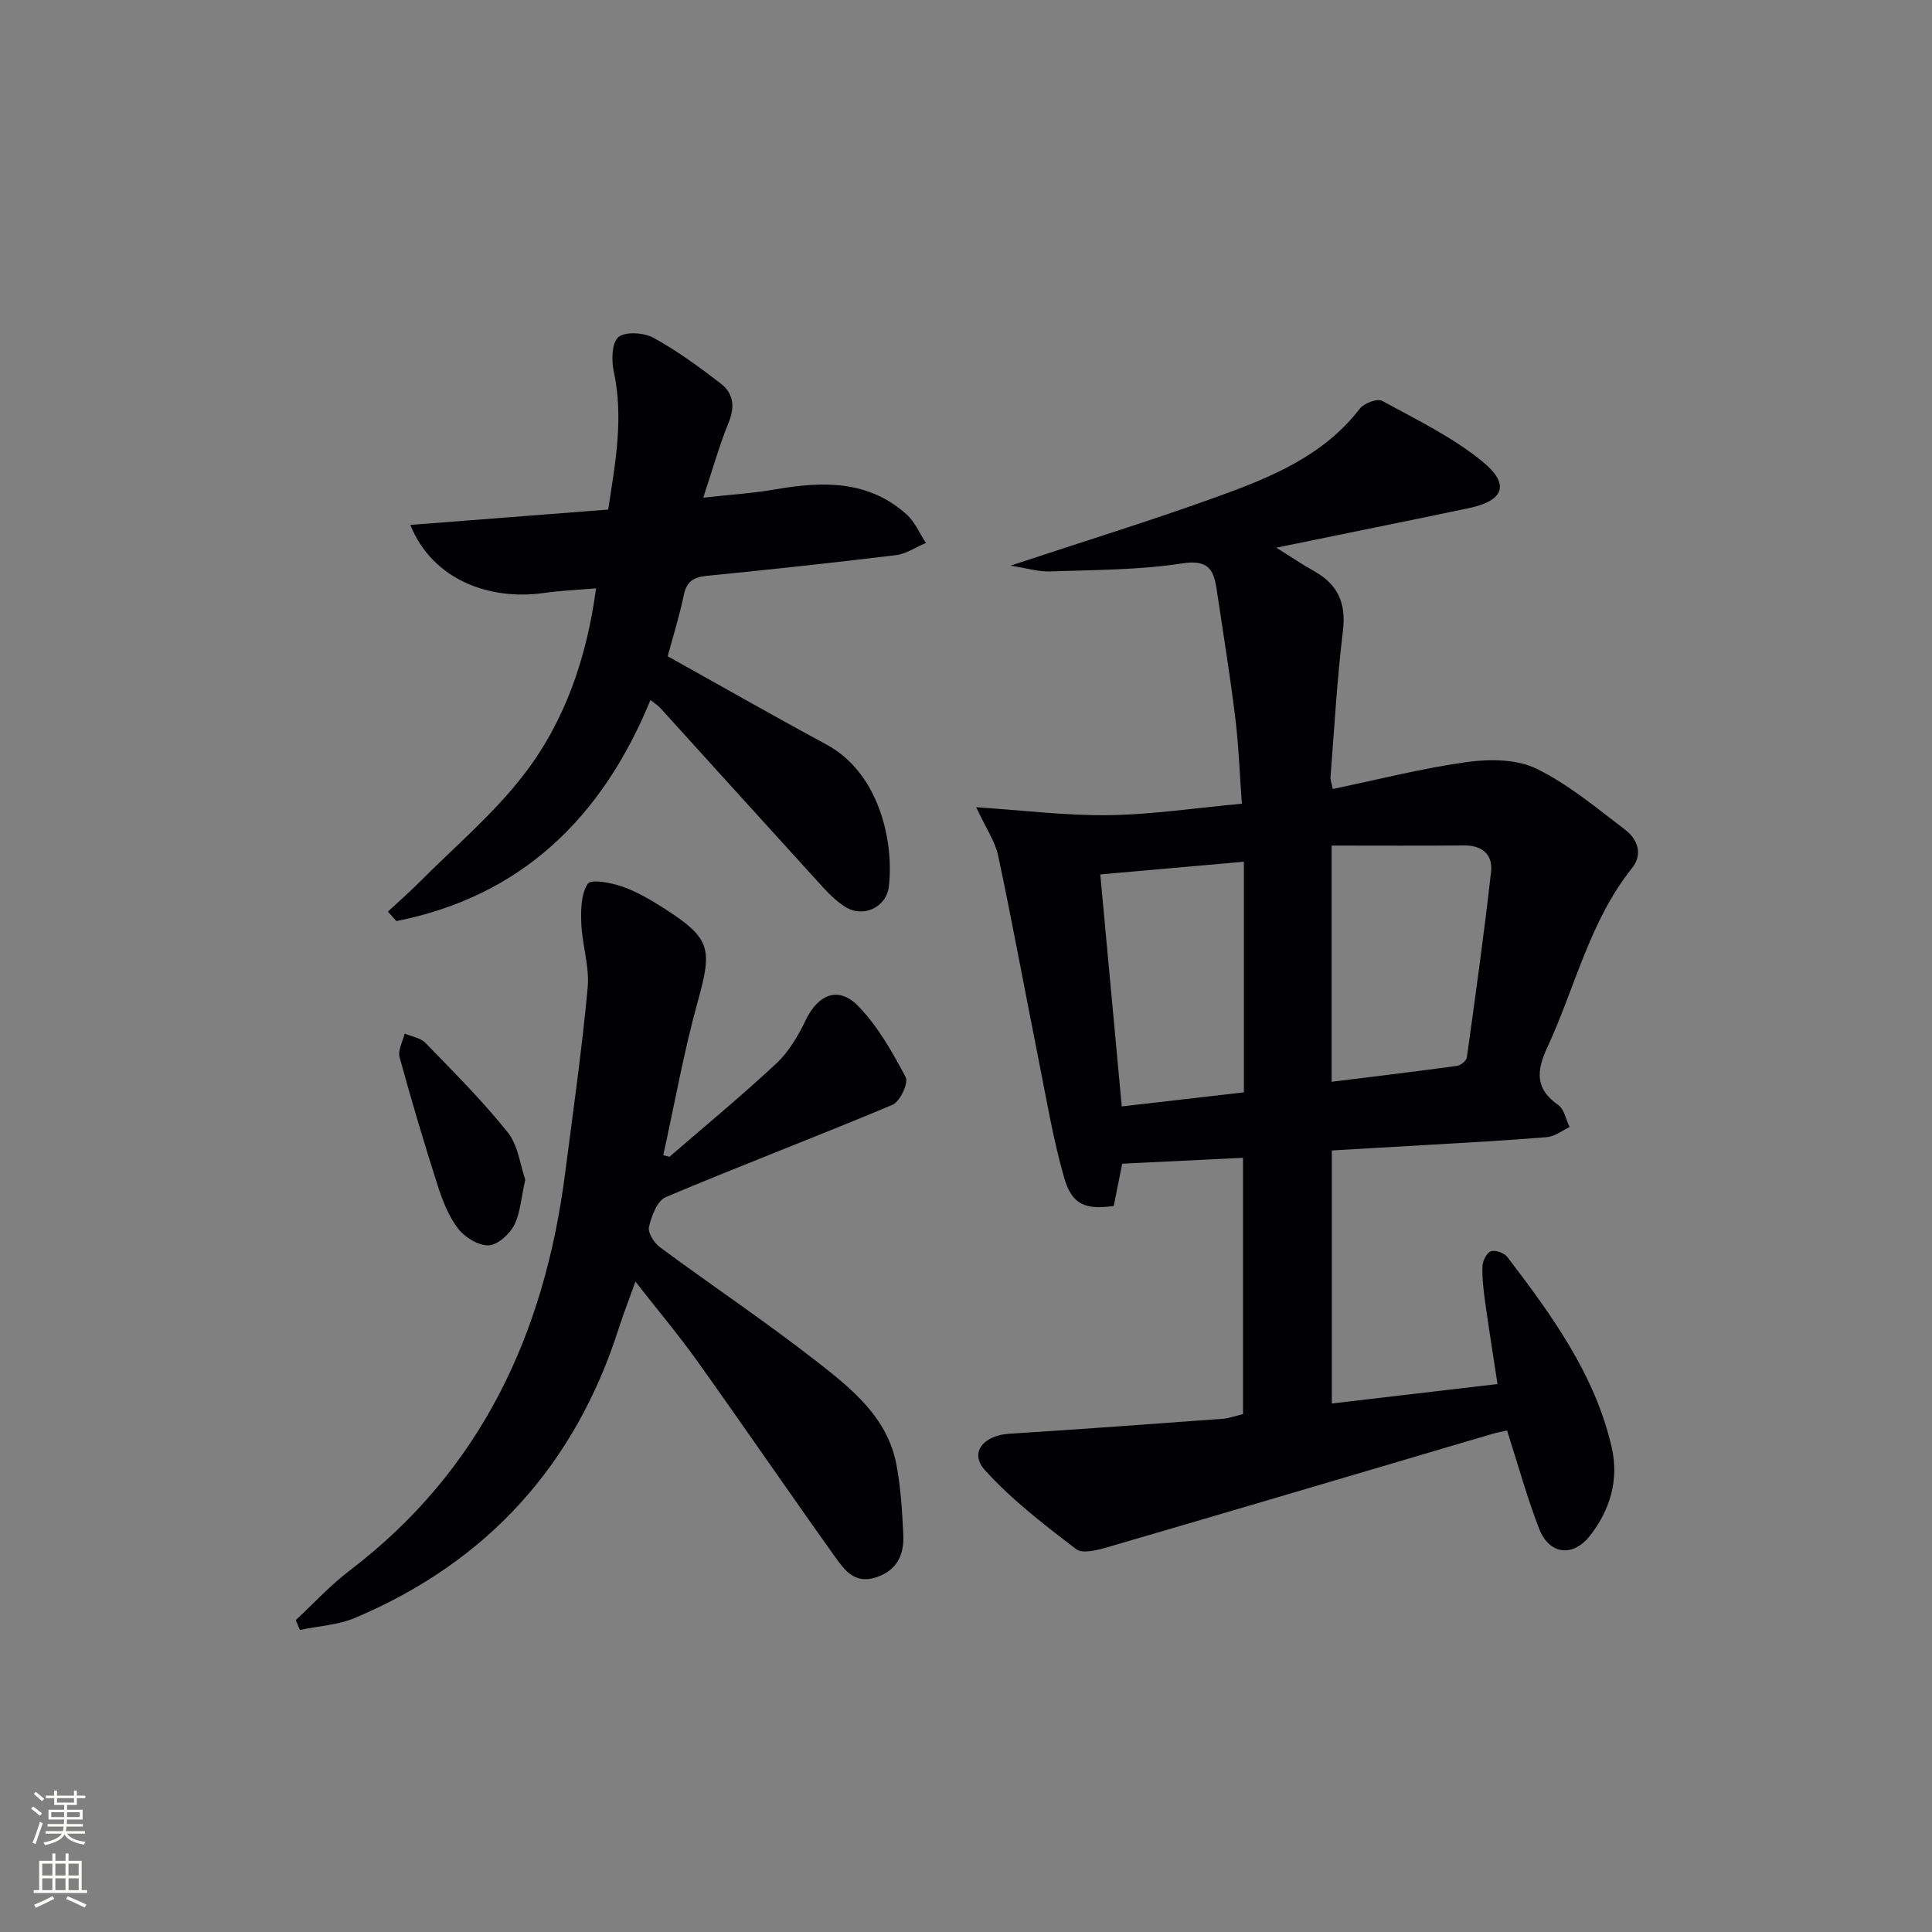 <svg enable-background="new 0 0 400 400" viewBox="0 0 400 400" xmlns="http://www.w3.org/2000/svg"><rect x="0" y="0" width="400" height="400" fill="#808080" stroke="none"/><g fill="#010103"><path d="m257.35 292.78c0-17.82 0-35.24 0-53.07-8.12.4-16.36.8-25.01 1.22-.61 3.07-1.18 5.92-1.75 8.75-5.83.83-8.66-.23-10.27-5.85-2.32-8.09-3.69-16.46-5.35-24.74-2.79-13.97-5.35-27.99-8.31-41.93-.63-2.97-2.52-5.66-4.54-10.03 9.88.65 18.69 1.77 27.48 1.64 8.92-.13 17.83-1.48 27.51-2.37-.45-6.11-.65-12.02-1.37-17.87-1.09-8.89-2.54-17.74-3.86-26.6-.61-4.13-1.84-6.1-7.14-5.28-9 1.39-18.23 1.33-27.37 1.66-2.37.08-4.77-.67-8.14-1.2 15.11-5.01 29.19-9.35 43.04-14.36 10.94-3.96 21.75-8.39 29.26-18.13.87-1.13 3.61-2.18 4.6-1.64 7.09 3.87 14.51 7.47 20.72 12.51 5.88 4.77 4.55 8.18-2.73 9.71-12.81 2.69-25.64 5.27-39.88 8.19 3.28 2.04 5.47 3.55 7.79 4.83 4.93 2.74 6.71 6.62 6.01 12.38-1.22 10.05-1.78 20.17-2.57 30.27-.05.62.22 1.27.46 2.48 9.37-1.94 18.52-4.3 27.82-5.58 4.69-.65 10.26-.61 14.33 1.37 6.61 3.21 12.44 8.13 18.37 12.63 2.57 1.95 3.76 5.05 1.47 7.92-8.83 11.05-11.82 24.79-17.6 37.24-2.24 4.84-2.49 8.53 2.31 11.86 1.24.86 1.58 3.01 2.34 4.56-1.56.72-3.08 1.95-4.7 2.08-8.28.7-16.58 1.12-24.87 1.62-6.46.39-12.91.75-19.66 1.14v52.39c11.53-1.36 22.68-2.67 34.3-4.03-.9-5.94-1.79-11.47-2.56-17.01-.34-2.46-.64-4.95-.55-7.42.04-1.09.9-2.77 1.76-3.06.92-.31 2.75.35 3.39 1.19 9.2 12.06 18.16 24.35 21.62 39.47 1.51 6.6-.34 12.97-4.56 18.29-3.56 4.49-8.43 3.82-10.5-1.55-2.5-6.47-4.34-13.19-6.62-20.29-.85.19-2.07.41-3.25.76-26.41 7.79-52.82 15.63-79.25 23.34-2.16.63-5.36 1.5-6.7.47-6.63-5.06-13.35-10.22-18.91-16.37-3.27-3.62-.3-7.19 5.05-7.53 14.76-.92 29.5-2.03 44.25-3.1 1.13-.07 2.23-.5 4.14-.96zm18.35-117.71v48.9c8.88-1.1 17.42-2.12 25.95-3.29.78-.11 1.95-1.07 2.05-1.76 1.78-12.8 3.57-25.61 5.01-38.45.39-3.45-1.76-5.47-5.57-5.43-8.97.09-17.93.03-27.44.03zm-18.17 51.09c0-16.45 0-32.14 0-47.75-9.94.88-19.48 1.72-29.73 2.63 1.47 15.85 2.94 31.75 4.45 48.03 8.78-1.01 16.98-1.95 25.28-2.91z"/><path d="m138.61 239.5c7.41-6.42 14.98-12.65 22.14-19.34 2.57-2.41 4.51-5.72 6.06-8.94 2.6-5.39 6.79-7.14 10.91-2.89 4.05 4.18 7.04 9.51 9.8 14.7.62 1.16-1.19 5.05-2.72 5.7-15.58 6.55-31.4 12.55-46.97 19.12-1.77.75-2.94 3.92-3.47 6.18-.28 1.19 1.08 3.32 2.3 4.22 10.7 7.9 21.77 15.32 32.25 23.49 7.3 5.69 14.86 11.65 16.71 21.61.87 4.71 1.17 9.54 1.4 14.34.19 4.11-1.19 7.4-5.62 8.88-4.46 1.48-6.59-1.55-8.56-4.31-9.56-13.4-18.86-26.98-28.42-40.38-3.85-5.4-8.13-10.49-12.86-16.54-1.34 3.73-2.49 6.69-3.46 9.7-9.04 28.31-27.23 48.34-54.56 59.91-3.53 1.5-7.61 1.7-11.44 2.51-.29-.68-.58-1.35-.87-2.03 3.7-3.44 7.15-7.21 11.15-10.25 27.22-20.73 40.34-49.03 44.61-82.17 1.65-12.83 3.49-25.64 4.68-38.52.41-4.35-1.14-8.86-1.32-13.31-.11-2.79-.06-6.09 1.35-8.21.67-1 4.87-.22 7.17.6 3.09 1.1 6.02 2.82 8.8 4.61 9.51 6.13 9.82 8.28 6.81 19.1-2.91 10.49-4.81 21.25-7.16 31.9.44.08.87.2 1.29.32z"/><path d="m138.24 135.87c11.14 6.21 21.93 12.37 32.86 18.27 10.95 5.91 14.01 20.11 12.93 29.37-.5 4.34-5.28 6.57-8.97 4.28-1.8-1.11-3.38-2.67-4.82-4.25-11.21-12.3-22.36-24.65-33.55-36.98-.41-.45-.96-.78-2.02-1.63-10.05 24.49-26.82 40.65-52.6 45.77-.59-.65-1.17-1.3-1.76-1.96 2.17-2.01 4.4-3.96 6.48-6.05 7.35-7.4 15.48-14.23 21.77-22.45 8.38-10.93 12.89-23.9 14.85-38.43-3.78.32-7.32.46-10.81.96-11.06 1.58-22.99-2.57-27.65-14.09 13.78-1.07 27.17-2.11 40.97-3.18 1.45-9.53 3.25-18.92 1.15-28.62-.5-2.3-.4-6.01.98-7.1 1.51-1.19 5.28-.92 7.27.17 4.9 2.69 9.47 6.05 13.92 9.47 2.58 1.99 2.98 4.73 1.63 8.02-1.93 4.73-3.31 9.68-5.27 15.6 5.55-.62 10.26-.91 14.87-1.71 9.79-1.7 19.28-1.99 27.26 5.2 1.7 1.54 2.66 3.9 3.97 5.88-2.07.87-4.08 2.27-6.23 2.53-13.02 1.59-26.07 2.98-39.13 4.28-2.68.27-4.16 1.11-4.75 3.92-.91 4.36-2.25 8.63-3.35 12.73z"/><path d="m108.75 244.24c-.87 3.83-1.01 6.95-2.32 9.46-.99 1.88-3.45 4.1-5.3 4.14-2.12.05-4.91-1.68-6.29-3.48-1.96-2.56-3.22-5.79-4.22-8.91-2.82-8.8-5.46-17.67-7.89-26.58-.39-1.42.66-3.24 1.05-4.88 1.45.62 3.27.87 4.28 1.91 5.84 6.03 11.82 11.98 17.04 18.52 2.18 2.71 2.61 6.83 3.65 9.82z"/></g><path d="m6.44 374.46.42-.45c.65.47 1.27.95 1.85 1.44l-.45.49c-.65-.56-1.25-1.06-1.82-1.48m.93 7.33-.63-.26c.55-1.36 1.05-2.8 1.53-4.33.19.1.38.19.59.27-.47 1.29-.96 2.73-1.49 4.32m-.38-10.38.44-.42c.43.34 1.01.82 1.74 1.44l-.49.49c-.53-.51-1.09-1.01-1.69-1.51m2.5.35h1.72v-1.04h.59v1.04h3.52v-1.04h.59v1.04h1.75v.53h-1.75v1.42h-2.03v.97h3.22v2.03h-3.24c0 .35-.01.66-.03.93h3.32v.53h-3.37c-.03.27-.08.58-.15.94h3.96v.53h-3.71c.67.92 1.93 1.48 3.79 1.68-.13.24-.23.44-.29.59-2.13-.38-3.48-1.08-4.04-2.12-.43.97-1.77 1.72-4.03 2.23-.09-.19-.2-.37-.33-.55 2.1-.42 3.37-1.03 3.81-1.83h-3.36v-.53h3.58c.08-.29.13-.61.16-.94h-3.33v-.53h3.39c.02-.27.04-.58.04-.93h-3.23v-2.03h3.25v-.97h-2.07v-1.42h-1.73zm1.12 3.44v1h2.65c.01-.3.02-.44.01-.4v-.25-.35zm1.19-2h3.52v-.91h-3.52zm4.71 2h-2.63v.59c0 .15-.01.28-.01.4h2.64z" fill="#fbfcfa"/><path d="m13.56 383.74h.63v1.52h2.72v6.07h1.13v.6h-11.06v-.6h1.13v-6.07h2.73v-1.52h.63v1.52h2.1v-1.52zm-2.69 8.83.38.56c-1.24.63-2.53 1.25-3.85 1.85-.1-.21-.21-.42-.34-.63 1.37-.55 2.63-1.15 3.81-1.78m-2.13-4.27h2.1v-2.45h-2.1zm0 3.04h2.1v-2.46h-2.1zm2.72-3.04h2.1v-2.45h-2.1zm0 3.04h2.1v-2.46h-2.1zm6.07 3.6c-1.41-.71-2.7-1.3-3.86-1.78l.35-.56c1.45.62 2.75 1.19 3.88 1.72zm-1.25-9.09h-2.1v2.45h2.1zm-2.09 5.49h2.1v-2.46h-2.1z" fill="#fbfcfa"/></svg>